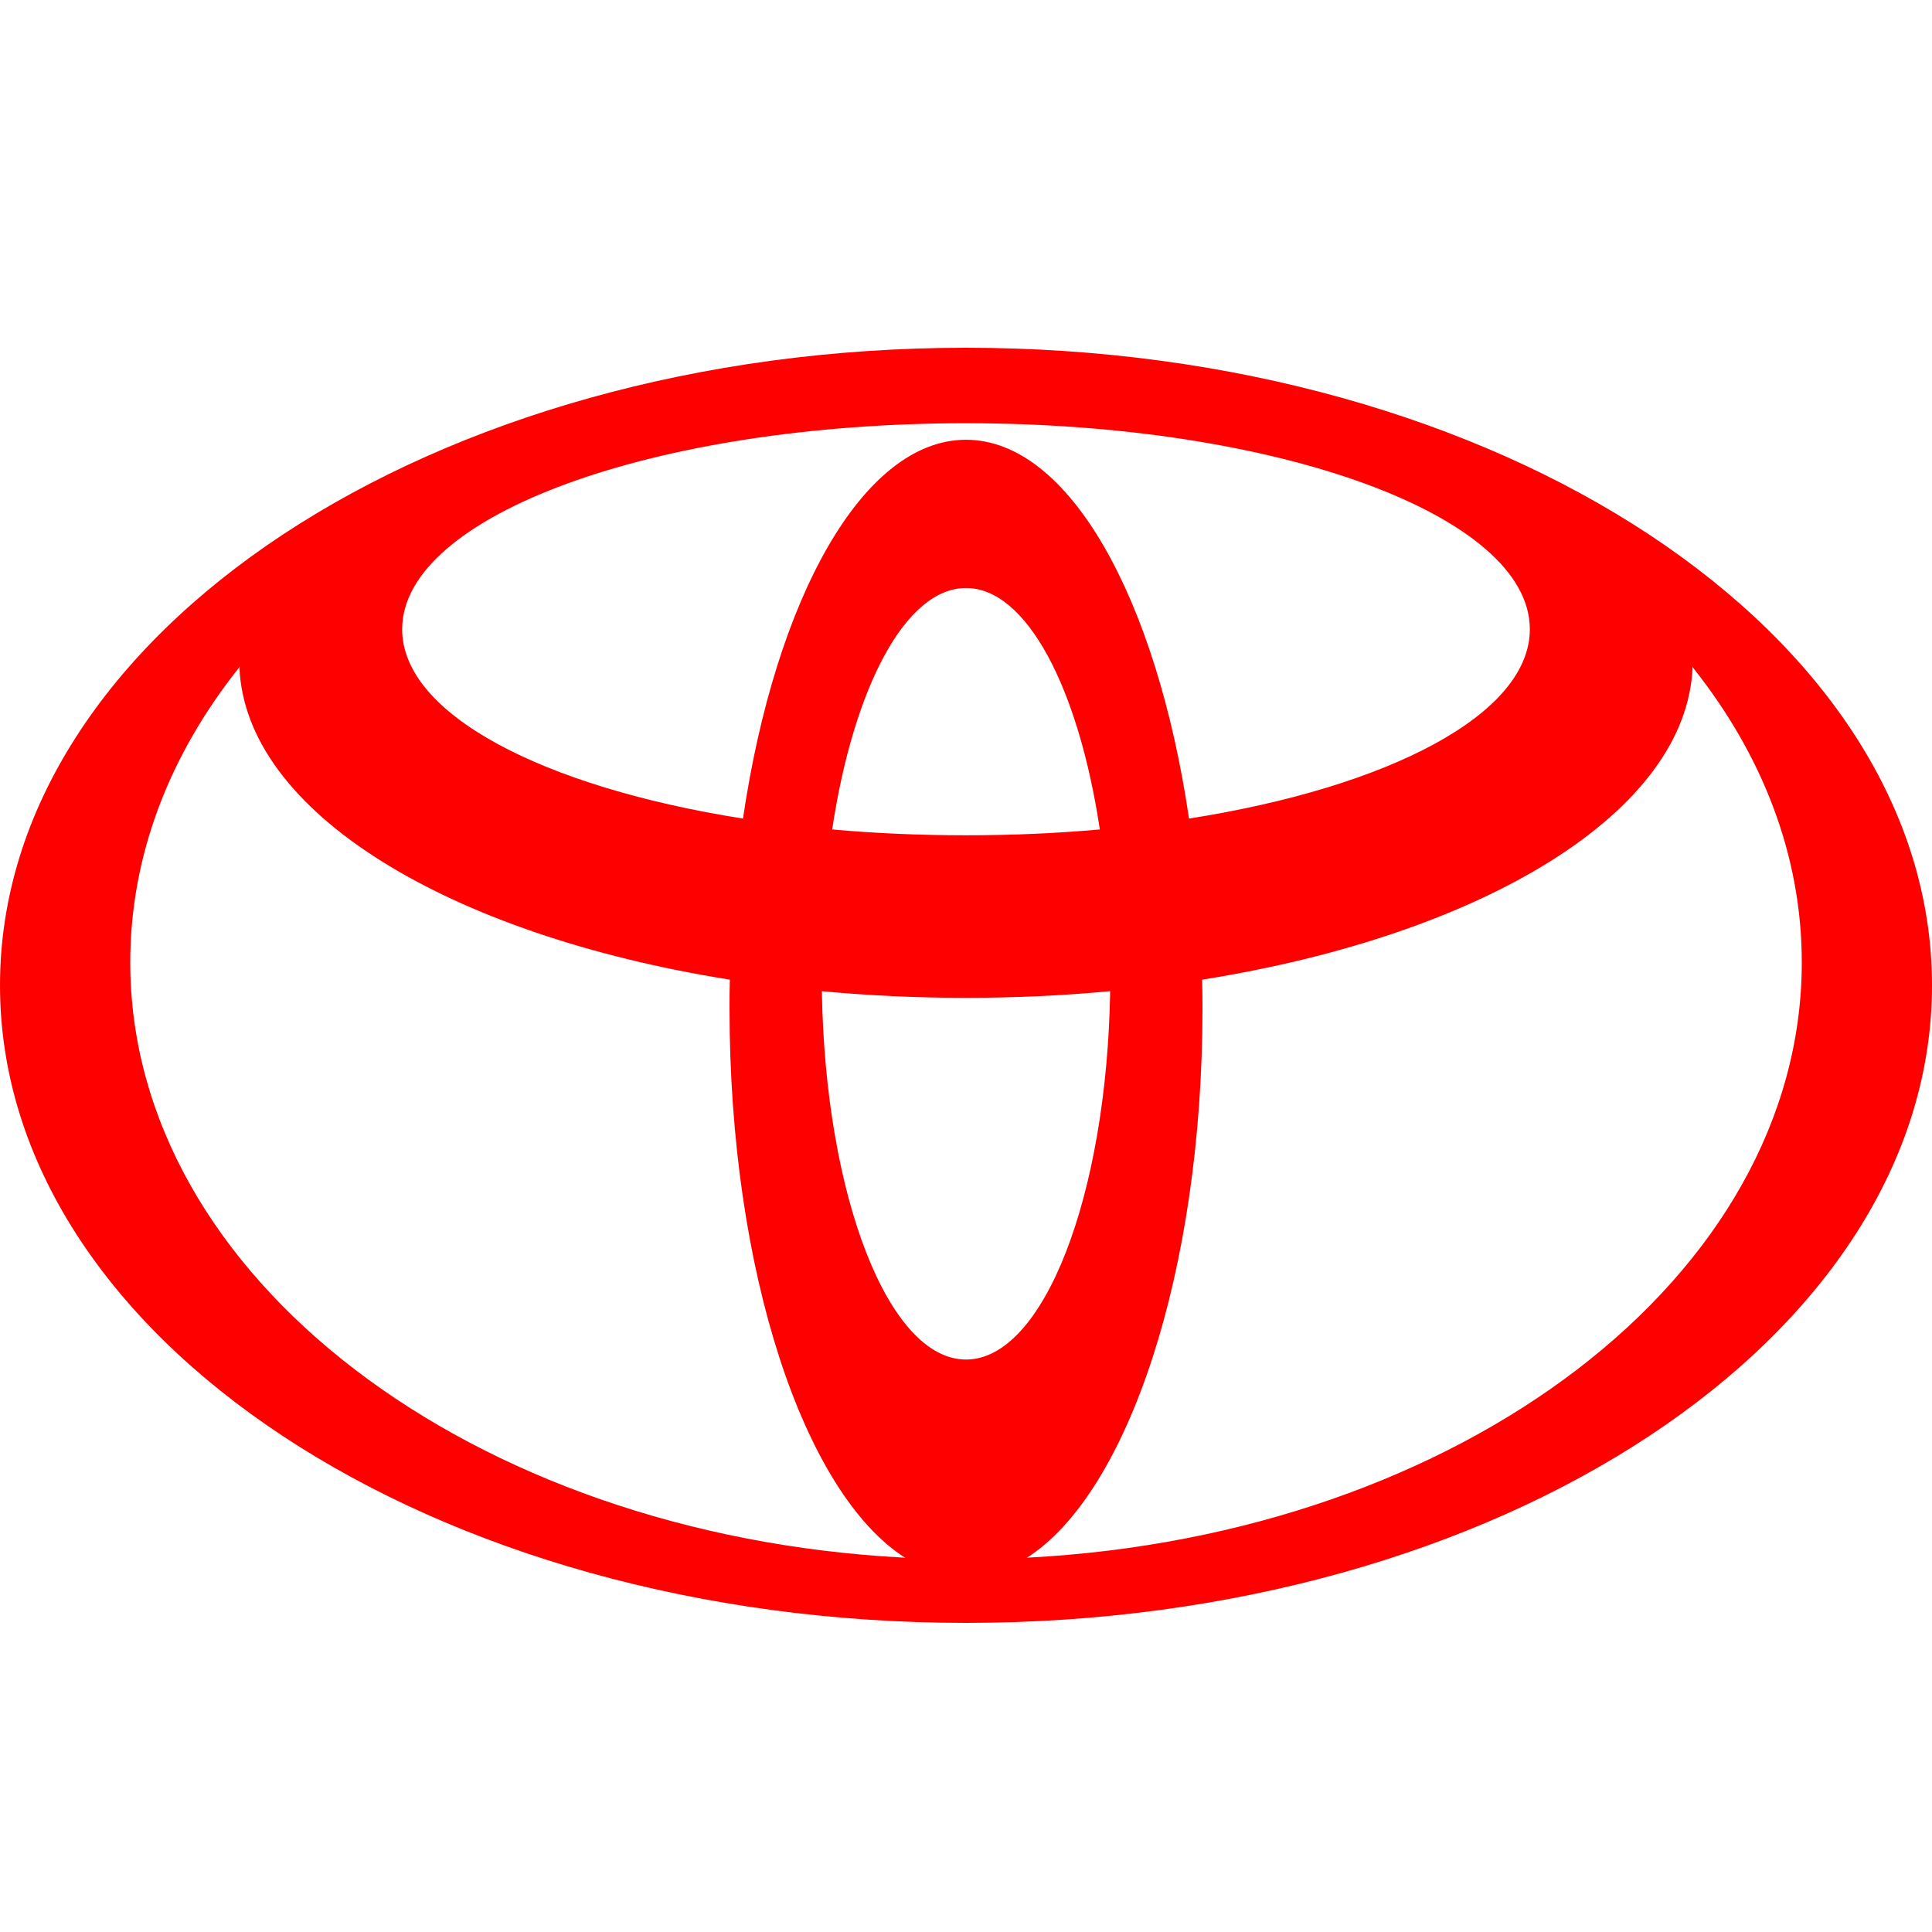 <svg xmlns="http://www.w3.org/2000/svg" width="50" height="50" viewBox="0 0 50 50" fill="none"><path d="M23.433 40.321C20.811 38.657 18.88 32.916 18.88 26.095C18.88 25.844 18.881 25.597 18.888 25.351L18.891 25.354C11.599 24.194 6.33 21.012 6.196 17.251L6.174 17.294C4.389 19.541 3.371 22.138 3.371 24.905C3.371 33.049 12.194 39.721 23.385 40.311L23.433 40.321ZM0 25.5C0 16.388 11.193 9 25 9C38.807 9 50 16.388 50 25.5C50 34.612 38.807 42 25 42C11.193 42 0 34.612 0 25.5ZM25 11.381C27.666 11.381 29.932 15.477 30.773 21.193L30.776 21.184C35.961 20.367 39.592 18.479 39.592 16.285C39.592 13.338 33.059 10.953 25 10.953C16.941 10.953 10.408 13.339 10.408 16.285C10.408 18.479 14.038 20.366 19.224 21.184L19.227 21.193C20.068 15.478 22.335 11.381 25 11.381ZM26.614 40.311C37.806 39.721 46.63 33.049 46.63 24.905C46.63 22.138 45.61 19.541 43.826 17.294L43.804 17.251C43.67 21.012 38.402 24.194 31.109 25.354L31.112 25.351C31.118 25.597 31.12 25.844 31.12 26.095C31.12 32.916 29.187 38.657 26.567 40.321L26.614 40.311ZM25 21.617C26.195 21.617 27.355 21.566 28.465 21.466L28.464 21.467C27.912 17.803 26.569 15.218 25 15.218C23.431 15.218 22.089 17.803 21.536 21.467L21.535 21.466C22.645 21.566 23.805 21.617 25 21.617ZM25 35.185C27.007 35.185 28.644 30.954 28.731 25.648L28.742 25.651C27.532 25.764 26.281 25.824 25 25.824C23.719 25.824 22.468 25.765 21.258 25.651L21.27 25.648C21.356 30.955 22.993 35.185 25 35.185Z" fill="#FF0000"></path></svg>